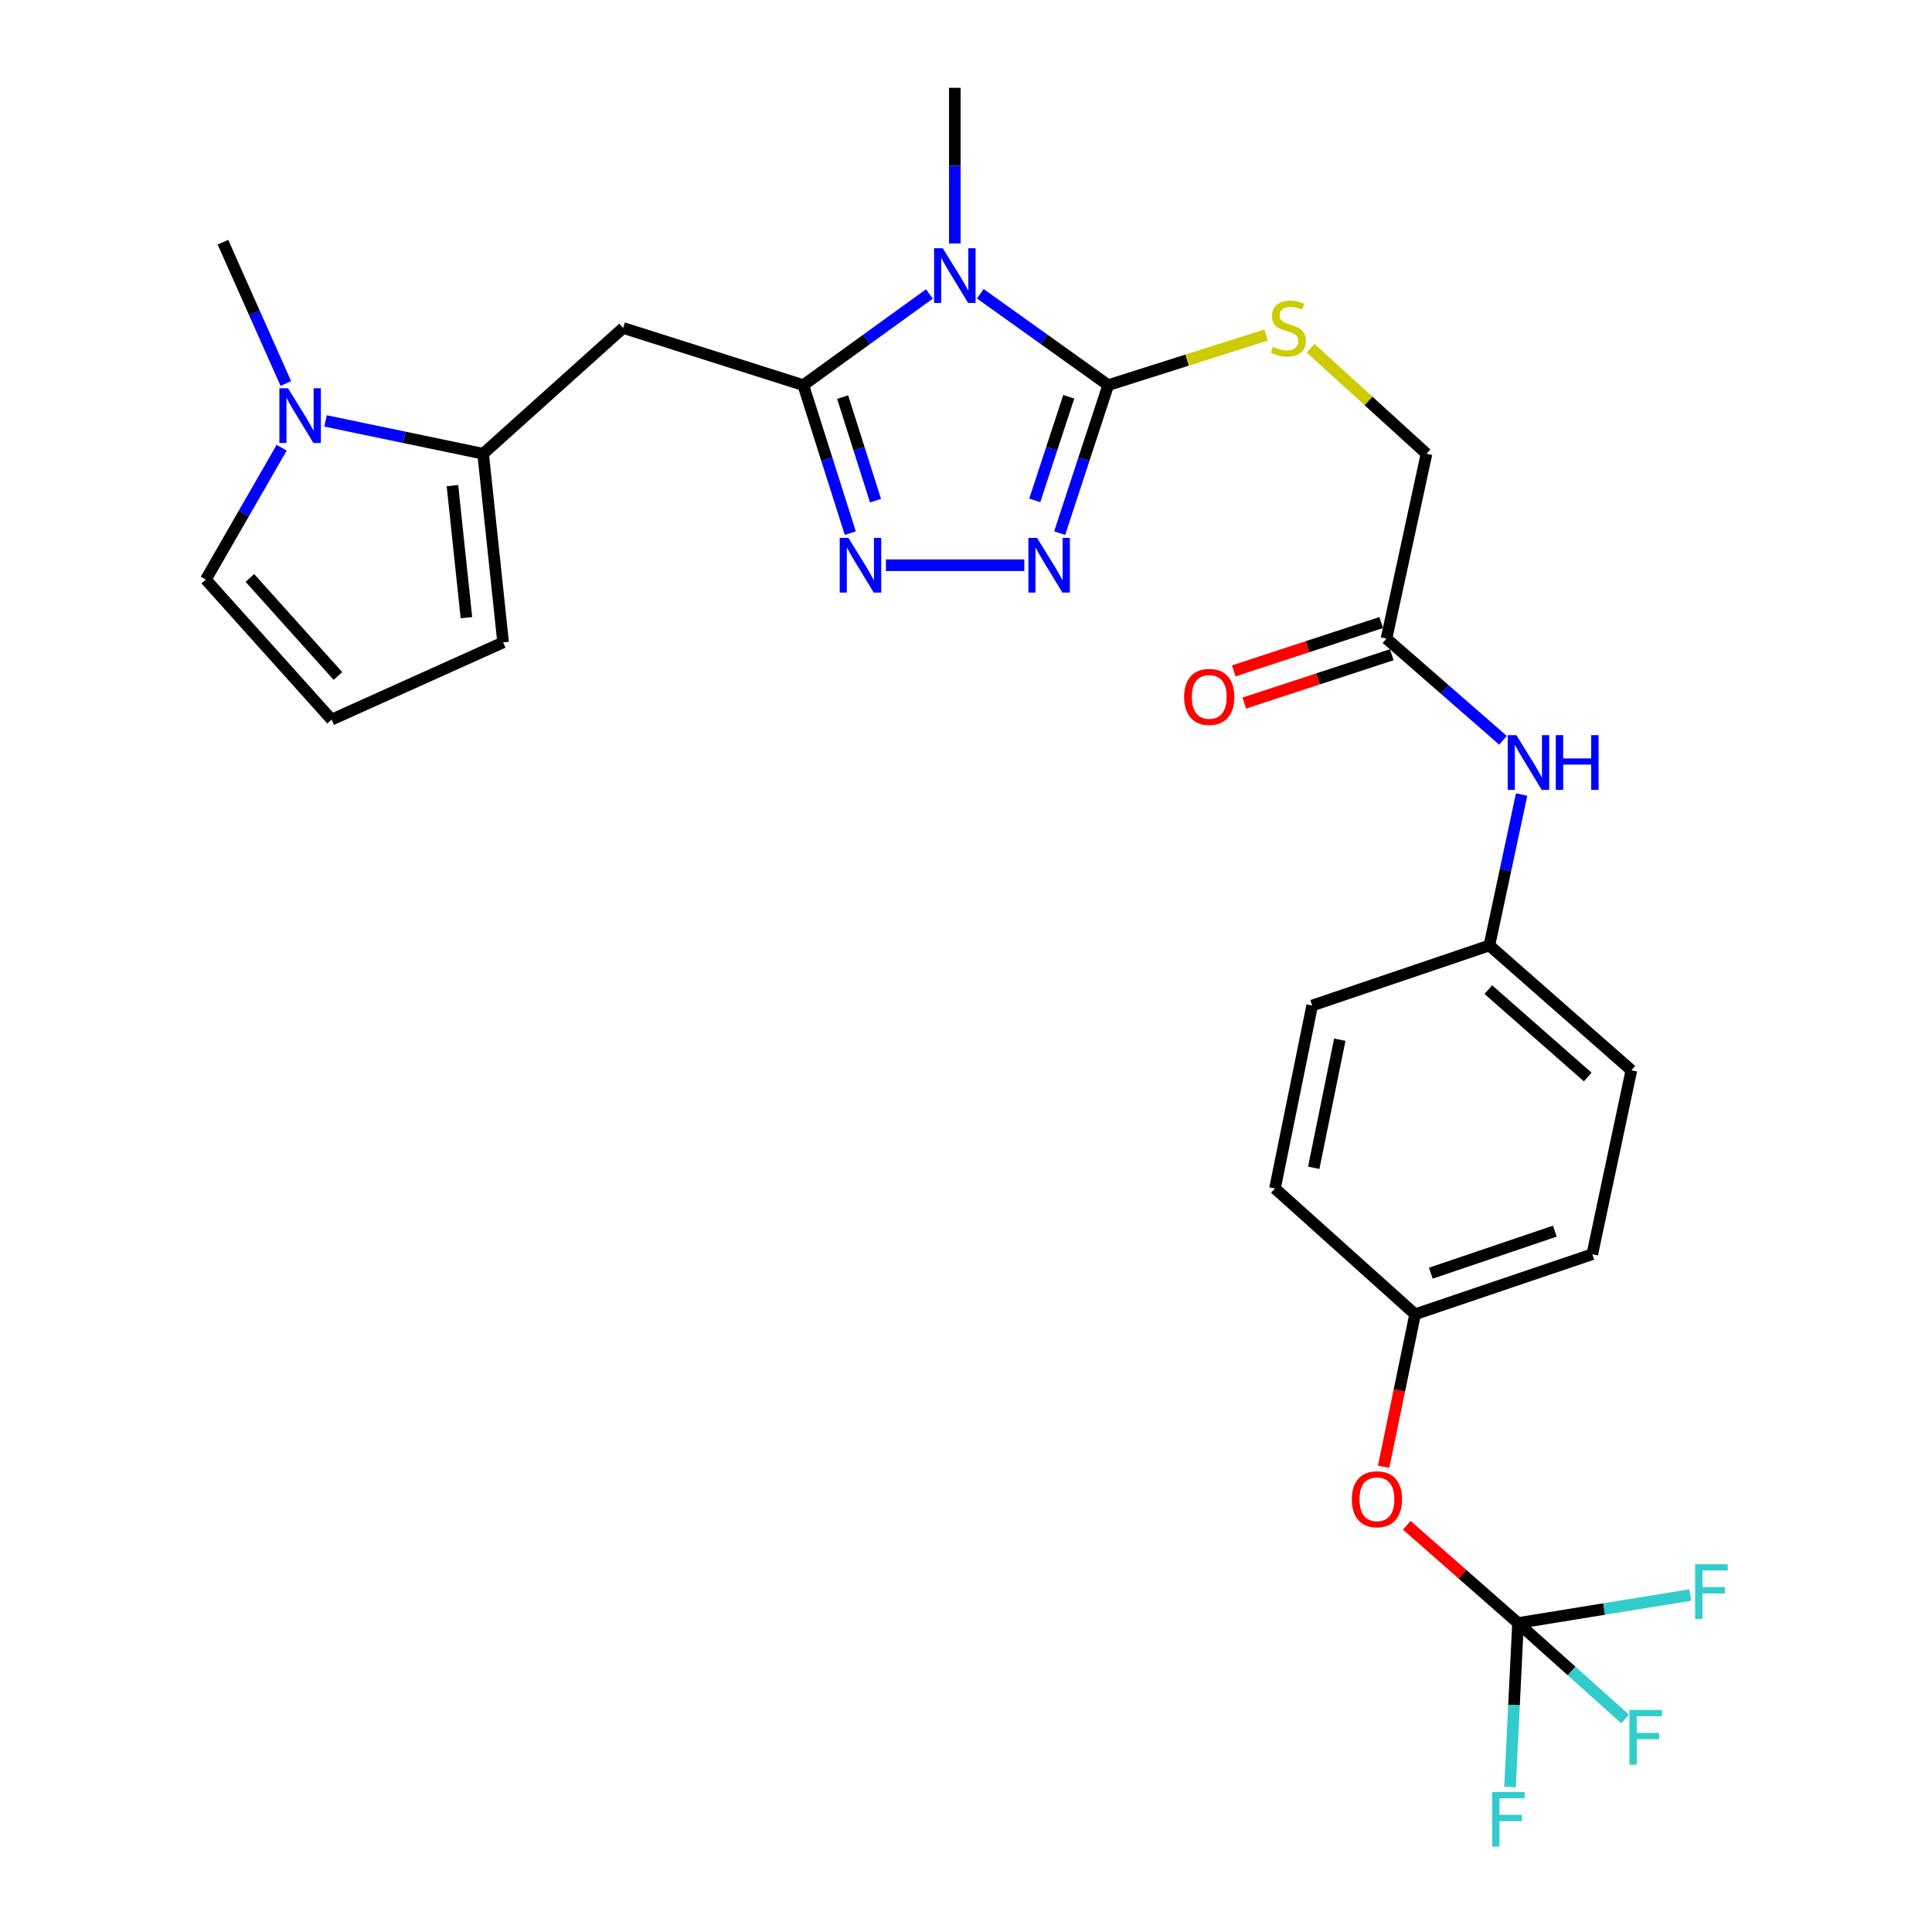 <?xml version='1.0' encoding='iso-8859-1'?>
<svg version='1.1' baseProfile='full'
              xmlns='http://www.w3.org/2000/svg'
                      xmlns:rdkit='http://www.rdkit.org/xml'
                      xmlns:xlink='http://www.w3.org/1999/xlink'
                  xml:space='preserve'
width='1000px' height='1000px' viewBox='0 0 1000 1000'>
<!-- END OF HEADER -->
<rect style='opacity:1.0;fill:#FFFFFF;stroke:none' width='1000' height='1000' x='0' y='0'> </rect>
<path class='bond-0' d='M 481.056,152.145 L 448.424,175.748' style='fill:none;fill-rule:evenodd;stroke:#0000FF;stroke-width:6px;stroke-linecap:butt;stroke-linejoin:miter;stroke-opacity:1' />
<path class='bond-0' d='M 448.424,175.748 L 415.792,199.35' style='fill:none;fill-rule:evenodd;stroke:#000000;stroke-width:6px;stroke-linecap:butt;stroke-linejoin:miter;stroke-opacity:1' />
<path class='bond-1' d='M 507.395,152.044 L 540.499,175.697' style='fill:none;fill-rule:evenodd;stroke:#0000FF;stroke-width:6px;stroke-linecap:butt;stroke-linejoin:miter;stroke-opacity:1' />
<path class='bond-1' d='M 540.499,175.697 L 573.603,199.35' style='fill:none;fill-rule:evenodd;stroke:#000000;stroke-width:6px;stroke-linecap:butt;stroke-linejoin:miter;stroke-opacity:1' />
<path class='bond-20' d='M 494.216,126.037 L 494.216,85.746' style='fill:none;fill-rule:evenodd;stroke:#0000FF;stroke-width:6px;stroke-linecap:butt;stroke-linejoin:miter;stroke-opacity:1' />
<path class='bond-20' d='M 494.216,85.746 L 494.216,45.455' style='fill:none;fill-rule:evenodd;stroke:#000000;stroke-width:6px;stroke-linecap:butt;stroke-linejoin:miter;stroke-opacity:1' />
<path class='bond-2' d='M 415.792,199.35 L 427.951,237.652' style='fill:none;fill-rule:evenodd;stroke:#000000;stroke-width:6px;stroke-linecap:butt;stroke-linejoin:miter;stroke-opacity:1' />
<path class='bond-2' d='M 427.951,237.652 L 440.11,275.954' style='fill:none;fill-rule:evenodd;stroke:#0000FF;stroke-width:6px;stroke-linecap:butt;stroke-linejoin:miter;stroke-opacity:1' />
<path class='bond-2' d='M 436.15,205.536 L 444.661,232.348' style='fill:none;fill-rule:evenodd;stroke:#000000;stroke-width:6px;stroke-linecap:butt;stroke-linejoin:miter;stroke-opacity:1' />
<path class='bond-2' d='M 444.661,232.348 L 453.172,259.159' style='fill:none;fill-rule:evenodd;stroke:#0000FF;stroke-width:6px;stroke-linecap:butt;stroke-linejoin:miter;stroke-opacity:1' />
<path class='bond-4' d='M 415.792,199.35 L 322.545,169.752' style='fill:none;fill-rule:evenodd;stroke:#000000;stroke-width:6px;stroke-linecap:butt;stroke-linejoin:miter;stroke-opacity:1' />
<path class='bond-3' d='M 573.603,199.35 L 561.042,237.648' style='fill:none;fill-rule:evenodd;stroke:#000000;stroke-width:6px;stroke-linecap:butt;stroke-linejoin:miter;stroke-opacity:1' />
<path class='bond-3' d='M 561.042,237.648 L 548.48,275.946' style='fill:none;fill-rule:evenodd;stroke:#0000FF;stroke-width:6px;stroke-linecap:butt;stroke-linejoin:miter;stroke-opacity:1' />
<path class='bond-3' d='M 553.177,205.376 L 544.384,232.184' style='fill:none;fill-rule:evenodd;stroke:#000000;stroke-width:6px;stroke-linecap:butt;stroke-linejoin:miter;stroke-opacity:1' />
<path class='bond-3' d='M 544.384,232.184 L 535.59,258.993' style='fill:none;fill-rule:evenodd;stroke:#0000FF;stroke-width:6px;stroke-linecap:butt;stroke-linejoin:miter;stroke-opacity:1' />
<path class='bond-8' d='M 573.603,199.35 L 614.464,186.38' style='fill:none;fill-rule:evenodd;stroke:#000000;stroke-width:6px;stroke-linecap:butt;stroke-linejoin:miter;stroke-opacity:1' />
<path class='bond-8' d='M 614.464,186.38 L 655.325,173.41' style='fill:none;fill-rule:evenodd;stroke:#CCCC00;stroke-width:6px;stroke-linecap:butt;stroke-linejoin:miter;stroke-opacity:1' />
<path class='bond-28' d='M 458.563,292.559 L 530.179,292.559' style='fill:none;fill-rule:evenodd;stroke:#0000FF;stroke-width:6px;stroke-linecap:butt;stroke-linejoin:miter;stroke-opacity:1' />
<path class='bond-5' d='M 322.545,169.752 L 250.063,234.861' style='fill:none;fill-rule:evenodd;stroke:#000000;stroke-width:6px;stroke-linecap:butt;stroke-linejoin:miter;stroke-opacity:1' />
<path class='bond-6' d='M 250.063,234.861 L 209.283,226.361' style='fill:none;fill-rule:evenodd;stroke:#000000;stroke-width:6px;stroke-linecap:butt;stroke-linejoin:miter;stroke-opacity:1' />
<path class='bond-6' d='M 209.283,226.361 L 168.504,217.862' style='fill:none;fill-rule:evenodd;stroke:#0000FF;stroke-width:6px;stroke-linecap:butt;stroke-linejoin:miter;stroke-opacity:1' />
<path class='bond-11' d='M 250.063,234.861 L 260.406,332.51' style='fill:none;fill-rule:evenodd;stroke:#000000;stroke-width:6px;stroke-linecap:butt;stroke-linejoin:miter;stroke-opacity:1' />
<path class='bond-11' d='M 234.181,251.355 L 241.421,319.71' style='fill:none;fill-rule:evenodd;stroke:#000000;stroke-width:6px;stroke-linecap:butt;stroke-linejoin:miter;stroke-opacity:1' />
<path class='bond-10' d='M 145.792,231.726 L 126.161,265.853' style='fill:none;fill-rule:evenodd;stroke:#0000FF;stroke-width:6px;stroke-linecap:butt;stroke-linejoin:miter;stroke-opacity:1' />
<path class='bond-10' d='M 126.161,265.853 L 106.53,299.98' style='fill:none;fill-rule:evenodd;stroke:#000000;stroke-width:6px;stroke-linecap:butt;stroke-linejoin:miter;stroke-opacity:1' />
<path class='bond-27' d='M 147.949,198.503 L 131.671,161.935' style='fill:none;fill-rule:evenodd;stroke:#0000FF;stroke-width:6px;stroke-linecap:butt;stroke-linejoin:miter;stroke-opacity:1' />
<path class='bond-27' d='M 131.671,161.935 L 115.393,125.368' style='fill:none;fill-rule:evenodd;stroke:#000000;stroke-width:6px;stroke-linecap:butt;stroke-linejoin:miter;stroke-opacity:1' />
<path class='bond-7' d='M 785.723,840.072 L 756.929,814.776' style='fill:none;fill-rule:evenodd;stroke:#000000;stroke-width:6px;stroke-linecap:butt;stroke-linejoin:miter;stroke-opacity:1' />
<path class='bond-7' d='M 756.929,814.776 L 728.135,789.481' style='fill:none;fill-rule:evenodd;stroke:#FF0000;stroke-width:6px;stroke-linecap:butt;stroke-linejoin:miter;stroke-opacity:1' />
<path class='bond-17' d='M 785.723,840.072 L 783.652,882.522' style='fill:none;fill-rule:evenodd;stroke:#000000;stroke-width:6px;stroke-linecap:butt;stroke-linejoin:miter;stroke-opacity:1' />
<path class='bond-17' d='M 783.652,882.522 L 781.58,924.972' style='fill:none;fill-rule:evenodd;stroke:#33CCCC;stroke-width:6px;stroke-linecap:butt;stroke-linejoin:miter;stroke-opacity:1' />
<path class='bond-18' d='M 785.723,840.072 L 830.292,832.825' style='fill:none;fill-rule:evenodd;stroke:#000000;stroke-width:6px;stroke-linecap:butt;stroke-linejoin:miter;stroke-opacity:1' />
<path class='bond-18' d='M 830.292,832.825 L 874.862,825.578' style='fill:none;fill-rule:evenodd;stroke:#33CCCC;stroke-width:6px;stroke-linecap:butt;stroke-linejoin:miter;stroke-opacity:1' />
<path class='bond-19' d='M 785.723,840.072 L 813.446,864.897' style='fill:none;fill-rule:evenodd;stroke:#000000;stroke-width:6px;stroke-linecap:butt;stroke-linejoin:miter;stroke-opacity:1' />
<path class='bond-19' d='M 813.446,864.897 L 841.168,889.723' style='fill:none;fill-rule:evenodd;stroke:#33CCCC;stroke-width:6px;stroke-linecap:butt;stroke-linejoin:miter;stroke-opacity:1' />
<path class='bond-16' d='M 678.348,180.22 L 708.354,207.541' style='fill:none;fill-rule:evenodd;stroke:#CCCC00;stroke-width:6px;stroke-linecap:butt;stroke-linejoin:miter;stroke-opacity:1' />
<path class='bond-16' d='M 708.354,207.541 L 738.359,234.861' style='fill:none;fill-rule:evenodd;stroke:#000000;stroke-width:6px;stroke-linecap:butt;stroke-linejoin:miter;stroke-opacity:1' />
<path class='bond-9' d='M 717.643,330.553 L 738.359,234.861' style='fill:none;fill-rule:evenodd;stroke:#000000;stroke-width:6px;stroke-linecap:butt;stroke-linejoin:miter;stroke-opacity:1' />
<path class='bond-13' d='M 717.643,330.553 L 747.796,356.862' style='fill:none;fill-rule:evenodd;stroke:#000000;stroke-width:6px;stroke-linecap:butt;stroke-linejoin:miter;stroke-opacity:1' />
<path class='bond-13' d='M 747.796,356.862 L 777.95,383.171' style='fill:none;fill-rule:evenodd;stroke:#0000FF;stroke-width:6px;stroke-linecap:butt;stroke-linejoin:miter;stroke-opacity:1' />
<path class='bond-15' d='M 714.912,322.223 L 676.75,334.735' style='fill:none;fill-rule:evenodd;stroke:#000000;stroke-width:6px;stroke-linecap:butt;stroke-linejoin:miter;stroke-opacity:1' />
<path class='bond-15' d='M 676.75,334.735 L 638.588,347.246' style='fill:none;fill-rule:evenodd;stroke:#FF0000;stroke-width:6px;stroke-linecap:butt;stroke-linejoin:miter;stroke-opacity:1' />
<path class='bond-15' d='M 720.374,338.882 L 682.212,351.394' style='fill:none;fill-rule:evenodd;stroke:#000000;stroke-width:6px;stroke-linecap:butt;stroke-linejoin:miter;stroke-opacity:1' />
<path class='bond-15' d='M 682.212,351.394 L 644.05,363.905' style='fill:none;fill-rule:evenodd;stroke:#FF0000;stroke-width:6px;stroke-linecap:butt;stroke-linejoin:miter;stroke-opacity:1' />
<path class='bond-29' d='M 106.53,299.98 L 171.63,372.472' style='fill:none;fill-rule:evenodd;stroke:#000000;stroke-width:6px;stroke-linecap:butt;stroke-linejoin:miter;stroke-opacity:1' />
<path class='bond-29' d='M 129.339,299.14 L 174.909,349.885' style='fill:none;fill-rule:evenodd;stroke:#000000;stroke-width:6px;stroke-linecap:butt;stroke-linejoin:miter;stroke-opacity:1' />
<path class='bond-12' d='M 260.406,332.51 L 171.63,372.472' style='fill:none;fill-rule:evenodd;stroke:#000000;stroke-width:6px;stroke-linecap:butt;stroke-linejoin:miter;stroke-opacity:1' />
<path class='bond-21' d='M 787.588,411.25 L 779.249,450.313' style='fill:none;fill-rule:evenodd;stroke:#0000FF;stroke-width:6px;stroke-linecap:butt;stroke-linejoin:miter;stroke-opacity:1' />
<path class='bond-21' d='M 779.249,450.313 L 770.909,489.377' style='fill:none;fill-rule:evenodd;stroke:#000000;stroke-width:6px;stroke-linecap:butt;stroke-linejoin:miter;stroke-opacity:1' />
<path class='bond-14' d='M 716.166,759.164 L 724.311,719.714' style='fill:none;fill-rule:evenodd;stroke:#FF0000;stroke-width:6px;stroke-linecap:butt;stroke-linejoin:miter;stroke-opacity:1' />
<path class='bond-14' d='M 724.311,719.714 L 732.457,680.264' style='fill:none;fill-rule:evenodd;stroke:#000000;stroke-width:6px;stroke-linecap:butt;stroke-linejoin:miter;stroke-opacity:1' />
<path class='bond-23' d='M 770.909,489.377 L 679.171,520.456' style='fill:none;fill-rule:evenodd;stroke:#000000;stroke-width:6px;stroke-linecap:butt;stroke-linejoin:miter;stroke-opacity:1' />
<path class='bond-24' d='M 770.909,489.377 L 844.394,553.98' style='fill:none;fill-rule:evenodd;stroke:#000000;stroke-width:6px;stroke-linecap:butt;stroke-linejoin:miter;stroke-opacity:1' />
<path class='bond-24' d='M 770.356,512.234 L 821.796,557.456' style='fill:none;fill-rule:evenodd;stroke:#000000;stroke-width:6px;stroke-linecap:butt;stroke-linejoin:miter;stroke-opacity:1' />
<path class='bond-22' d='M 732.457,680.264 L 824.175,649.185' style='fill:none;fill-rule:evenodd;stroke:#000000;stroke-width:6px;stroke-linecap:butt;stroke-linejoin:miter;stroke-opacity:1' />
<path class='bond-22' d='M 740.588,658.998 L 804.791,637.243' style='fill:none;fill-rule:evenodd;stroke:#000000;stroke-width:6px;stroke-linecap:butt;stroke-linejoin:miter;stroke-opacity:1' />
<path class='bond-30' d='M 732.457,680.264 L 659.926,615.145' style='fill:none;fill-rule:evenodd;stroke:#000000;stroke-width:6px;stroke-linecap:butt;stroke-linejoin:miter;stroke-opacity:1' />
<path class='bond-26' d='M 679.171,520.456 L 659.926,615.145' style='fill:none;fill-rule:evenodd;stroke:#000000;stroke-width:6px;stroke-linecap:butt;stroke-linejoin:miter;stroke-opacity:1' />
<path class='bond-26' d='M 693.465,538.151 L 679.993,604.433' style='fill:none;fill-rule:evenodd;stroke:#000000;stroke-width:6px;stroke-linecap:butt;stroke-linejoin:miter;stroke-opacity:1' />
<path class='bond-25' d='M 844.394,553.98 L 824.175,649.185' style='fill:none;fill-rule:evenodd;stroke:#000000;stroke-width:6px;stroke-linecap:butt;stroke-linejoin:miter;stroke-opacity:1' />
<path  class='atom-0' d='M 487.956 128.467
L 497.236 143.467
Q 498.156 144.947, 499.636 147.627
Q 501.116 150.307, 501.196 150.467
L 501.196 128.467
L 504.956 128.467
L 504.956 156.787
L 501.076 156.787
L 491.116 140.387
Q 489.956 138.467, 488.716 136.267
Q 487.516 134.067, 487.156 133.387
L 487.156 156.787
L 483.476 156.787
L 483.476 128.467
L 487.956 128.467
' fill='#0000FF'/>
<path  class='atom-3' d='M 439.121 278.399
L 448.401 293.399
Q 449.321 294.879, 450.801 297.559
Q 452.281 300.239, 452.361 300.399
L 452.361 278.399
L 456.121 278.399
L 456.121 306.719
L 452.241 306.719
L 442.281 290.319
Q 441.121 288.399, 439.881 286.199
Q 438.681 283.999, 438.321 283.319
L 438.321 306.719
L 434.641 306.719
L 434.641 278.399
L 439.121 278.399
' fill='#0000FF'/>
<path  class='atom-4' d='M 536.771 278.399
L 546.051 293.399
Q 546.971 294.879, 548.451 297.559
Q 549.931 300.239, 550.011 300.399
L 550.011 278.399
L 553.771 278.399
L 553.771 306.719
L 549.891 306.719
L 539.931 290.319
Q 538.771 288.399, 537.531 286.199
Q 536.331 283.999, 535.971 283.319
L 535.971 306.719
L 532.291 306.719
L 532.291 278.399
L 536.771 278.399
' fill='#0000FF'/>
<path  class='atom-7' d='M 149.085 200.959
L 158.365 215.959
Q 159.285 217.439, 160.765 220.119
Q 162.245 222.799, 162.325 222.959
L 162.325 200.959
L 166.085 200.959
L 166.085 229.279
L 162.205 229.279
L 152.245 212.879
Q 151.085 210.959, 149.845 208.759
Q 148.645 206.559, 148.285 205.879
L 148.285 229.279
L 144.605 229.279
L 144.605 200.959
L 149.085 200.959
' fill='#0000FF'/>
<path  class='atom-9' d='M 658.851 179.472
Q 659.171 179.592, 660.491 180.152
Q 661.811 180.712, 663.251 181.072
Q 664.731 181.392, 666.171 181.392
Q 668.851 181.392, 670.411 180.112
Q 671.971 178.792, 671.971 176.512
Q 671.971 174.952, 671.171 173.992
Q 670.411 173.032, 669.211 172.512
Q 668.011 171.992, 666.011 171.392
Q 663.491 170.632, 661.971 169.912
Q 660.491 169.192, 659.411 167.672
Q 658.371 166.152, 658.371 163.592
Q 658.371 160.032, 660.771 157.832
Q 663.211 155.632, 668.011 155.632
Q 671.291 155.632, 675.011 157.192
L 674.091 160.272
Q 670.691 158.872, 668.131 158.872
Q 665.371 158.872, 663.851 160.032
Q 662.331 161.152, 662.371 163.112
Q 662.371 164.632, 663.131 165.552
Q 663.931 166.472, 665.051 166.992
Q 666.211 167.512, 668.131 168.112
Q 670.691 168.912, 672.211 169.712
Q 673.731 170.512, 674.811 172.152
Q 675.931 173.752, 675.931 176.512
Q 675.931 180.432, 673.291 182.552
Q 670.691 184.632, 666.331 184.632
Q 663.811 184.632, 661.891 184.072
Q 660.011 183.552, 657.771 182.632
L 658.851 179.472
' fill='#CCCC00'/>
<path  class='atom-14' d='M 784.868 380.509
L 794.148 395.509
Q 795.068 396.989, 796.548 399.669
Q 798.028 402.349, 798.108 402.509
L 798.108 380.509
L 801.868 380.509
L 801.868 408.829
L 797.988 408.829
L 788.028 392.429
Q 786.868 390.509, 785.628 388.309
Q 784.428 386.109, 784.068 385.429
L 784.068 408.829
L 780.388 408.829
L 780.388 380.509
L 784.868 380.509
' fill='#0000FF'/>
<path  class='atom-14' d='M 805.268 380.509
L 809.108 380.509
L 809.108 392.549
L 823.588 392.549
L 823.588 380.509
L 827.428 380.509
L 827.428 408.829
L 823.588 408.829
L 823.588 395.749
L 809.108 395.749
L 809.108 408.829
L 805.268 408.829
L 805.268 380.509
' fill='#0000FF'/>
<path  class='atom-15' d='M 699.705 776.006
Q 699.705 769.206, 703.065 765.406
Q 706.425 761.606, 712.705 761.606
Q 718.985 761.606, 722.345 765.406
Q 725.705 769.206, 725.705 776.006
Q 725.705 782.886, 722.305 786.806
Q 718.905 790.686, 712.705 790.686
Q 706.465 790.686, 703.065 786.806
Q 699.705 782.926, 699.705 776.006
M 712.705 787.486
Q 717.025 787.486, 719.345 784.606
Q 721.705 781.686, 721.705 776.006
Q 721.705 770.446, 719.345 767.646
Q 717.025 764.806, 712.705 764.806
Q 708.385 764.806, 706.025 767.606
Q 703.705 770.406, 703.705 776.006
Q 703.705 781.726, 706.025 784.606
Q 708.385 787.486, 712.705 787.486
' fill='#FF0000'/>
<path  class='atom-16' d='M 612.905 360.709
Q 612.905 353.909, 616.265 350.109
Q 619.625 346.309, 625.905 346.309
Q 632.185 346.309, 635.545 350.109
Q 638.905 353.909, 638.905 360.709
Q 638.905 367.589, 635.505 371.509
Q 632.105 375.389, 625.905 375.389
Q 619.665 375.389, 616.265 371.509
Q 612.905 367.629, 612.905 360.709
M 625.905 372.189
Q 630.225 372.189, 632.545 369.309
Q 634.905 366.389, 634.905 360.709
Q 634.905 355.149, 632.545 352.349
Q 630.225 349.509, 625.905 349.509
Q 621.585 349.509, 619.225 352.309
Q 616.905 355.109, 616.905 360.709
Q 616.905 366.429, 619.225 369.309
Q 621.585 372.189, 625.905 372.189
' fill='#FF0000'/>
<path  class='atom-18' d='M 772.345 927.515
L 789.185 927.515
L 789.185 930.755
L 776.145 930.755
L 776.145 939.355
L 787.745 939.355
L 787.745 942.635
L 776.145 942.635
L 776.145 955.835
L 772.345 955.835
L 772.345 927.515
' fill='#33CCCC'/>
<path  class='atom-19' d='M 877.397 809.637
L 894.237 809.637
L 894.237 812.877
L 881.197 812.877
L 881.197 821.477
L 892.797 821.477
L 892.797 824.757
L 881.197 824.757
L 881.197 837.957
L 877.397 837.957
L 877.397 809.637
' fill='#33CCCC'/>
<path  class='atom-20' d='M 843.386 885.089
L 860.226 885.089
L 860.226 888.329
L 847.186 888.329
L 847.186 896.929
L 858.786 896.929
L 858.786 900.209
L 847.186 900.209
L 847.186 913.409
L 843.386 913.409
L 843.386 885.089
' fill='#33CCCC'/>
</svg>
